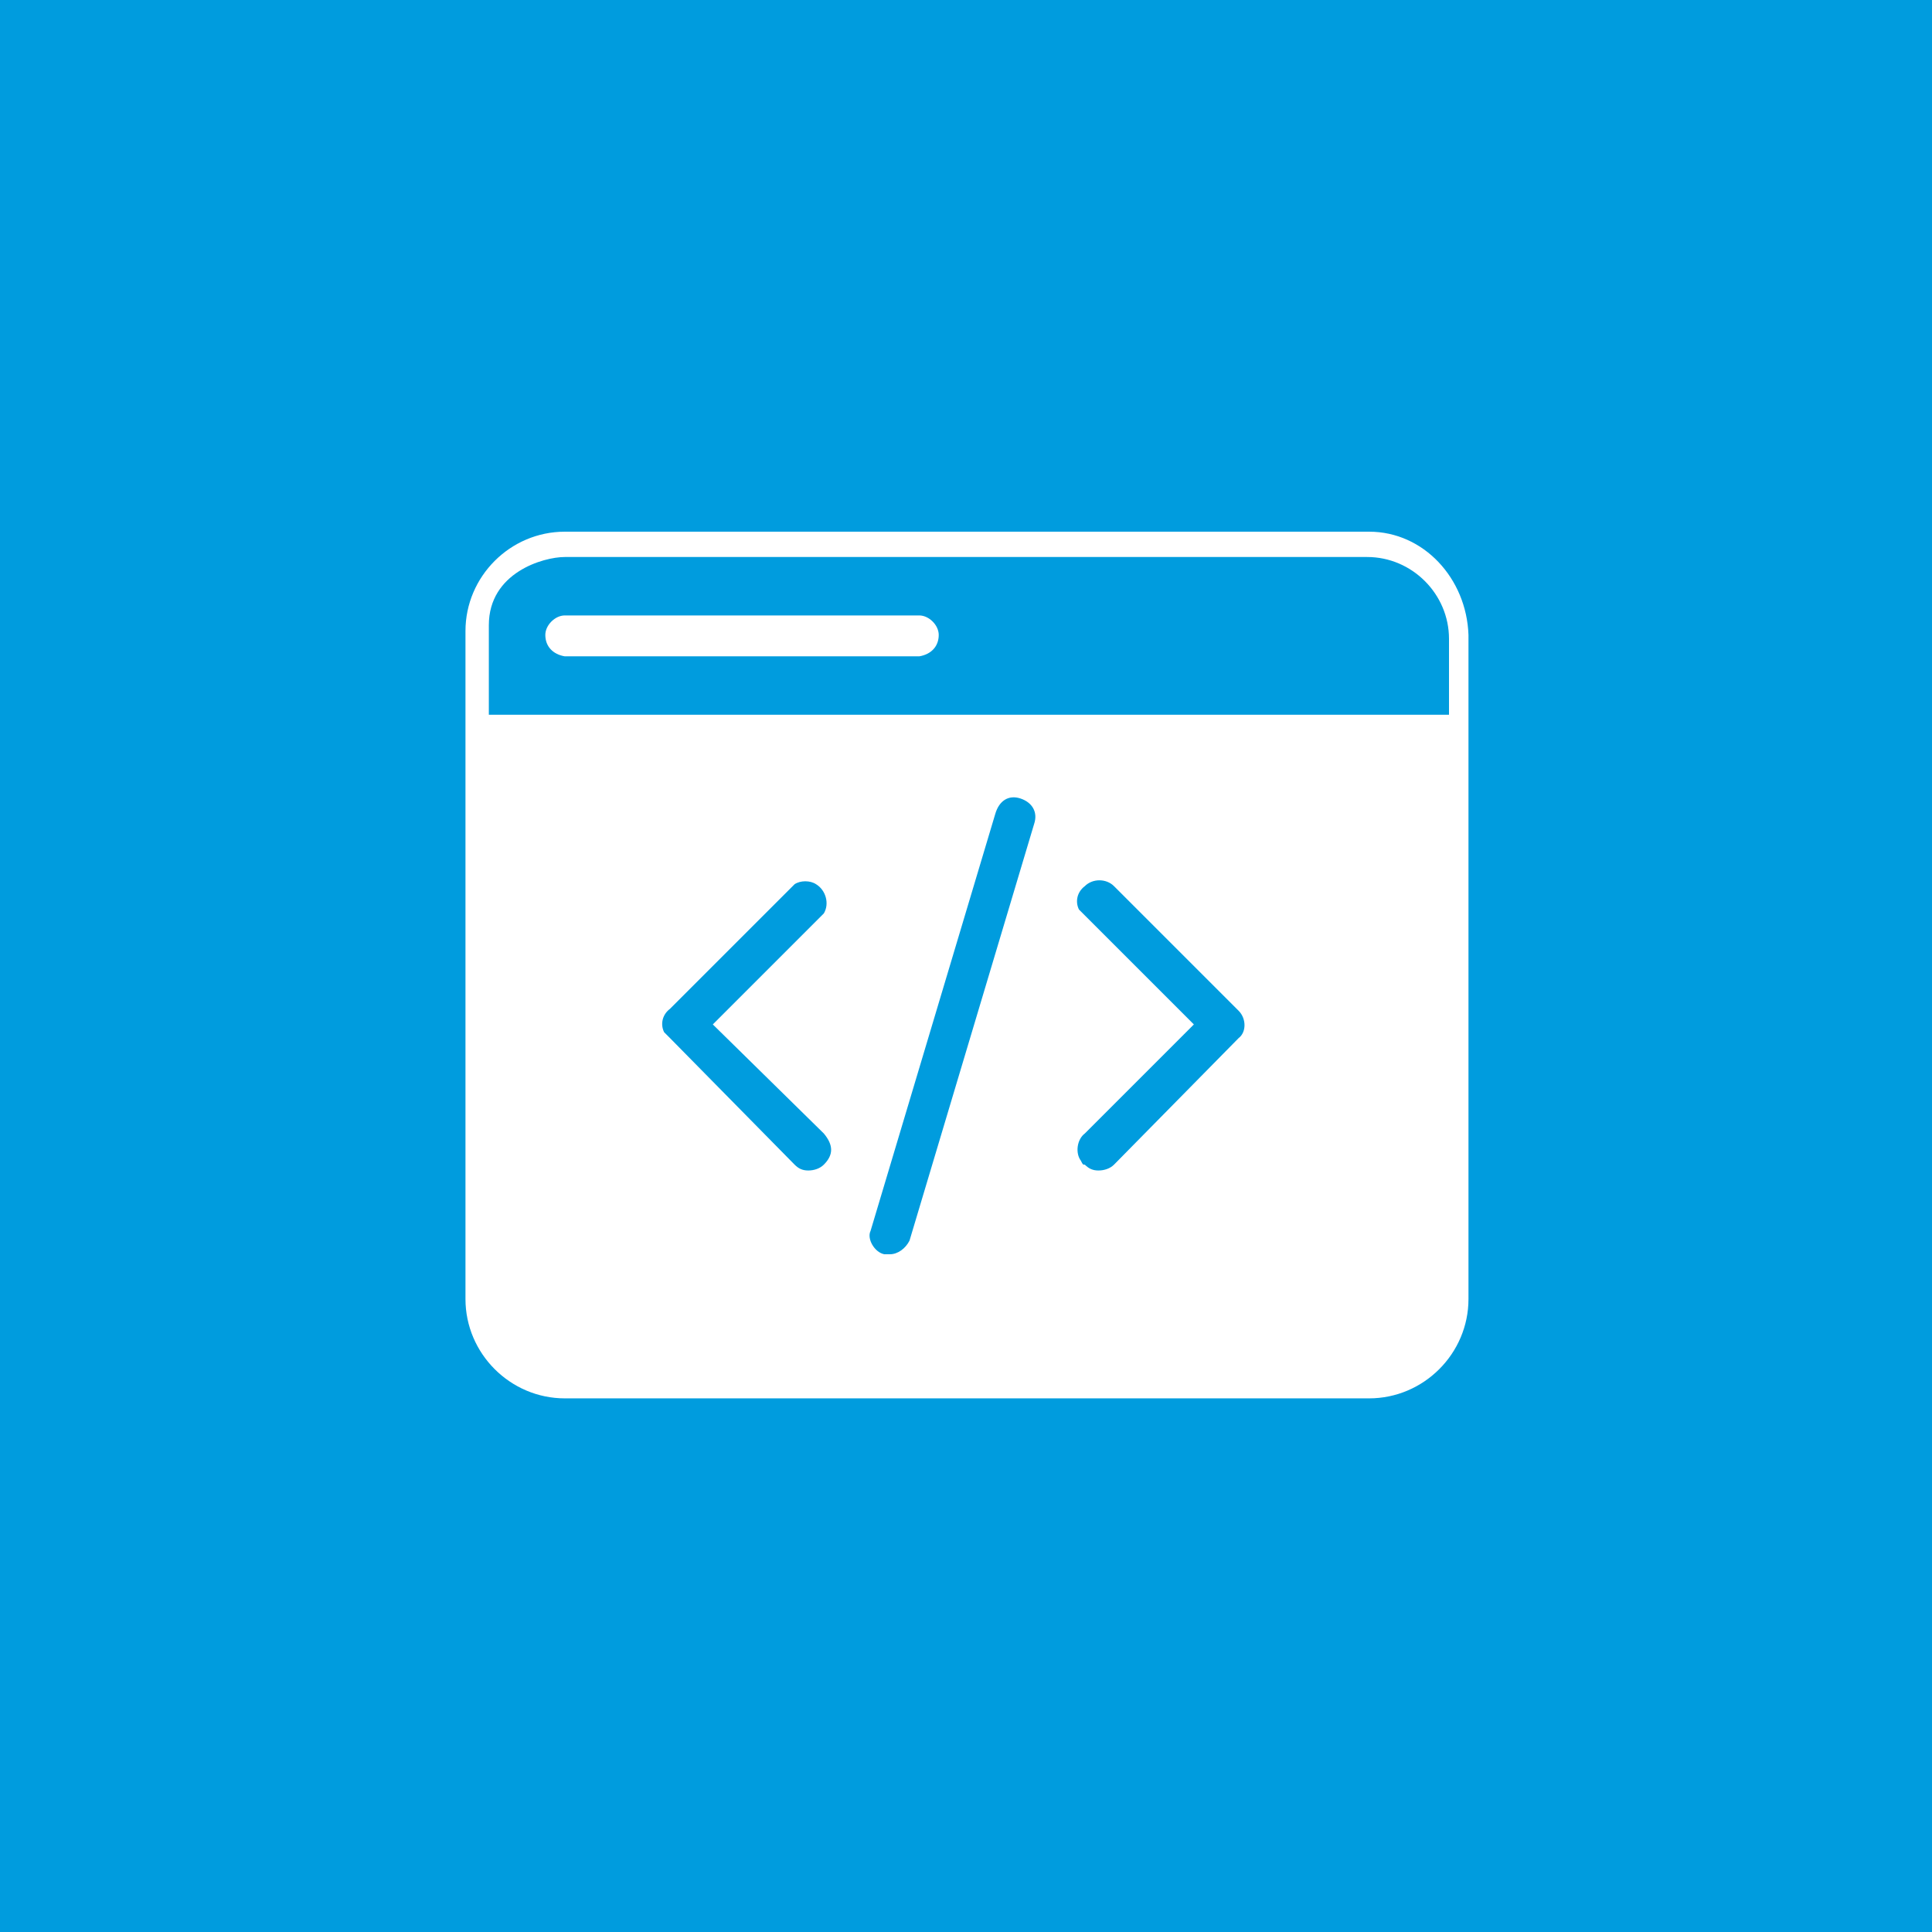 <?xml version="1.0" encoding="utf-8"?>
<!-- Generator: Adobe Illustrator 28.0.0, SVG Export Plug-In . SVG Version: 6.00 Build 0)  -->
<svg version="1.1" id="tracks" xmlns="http://www.w3.org/2000/svg" xmlns:xlink="http://www.w3.org/1999/xlink" x="0px" y="0px"
	 viewBox="0 0 99.2 99.2" style="enable-background:new 0 0 99.2 99.2;" xml:space="preserve">
<style type="text/css">
	.st0{fill:#009CDE;}
	.st1{fill:none;}
	.st2{fill:#FFFFFF;}
</style>
<rect y="0" class="st0" width="99.2" height="99.2"/>
<g>
	<path class="st1" d="M70.1,28.6H29c-1.1,0-3.9,0.8-3.9,3.5v4.6h49.3v-3.9C74.3,30.5,72.4,28.6,70.1,28.6z M47.2,33.7H29
		c-0.6-0.1-1-0.5-1-1.1c0-0.5,0.5-1,1-1h18.2c0.5,0,1,0.5,1,1C48.2,33.2,47.8,33.6,47.2,33.7z"/>
	<path class="st2" d="M70.3,27.3H29c-2.8,0-5.1,2.3-5.1,5.1v34.3c0,2.8,2.3,5.1,5.1,5.1h41.3c2.8,0,5.1-2.3,5.1-5.1V32.6
		C75.3,29.7,73.1,27.3,70.3,27.3z M42.3,59.8c-0.2,0.2-0.5,0.3-0.8,0.3s-0.5-0.1-0.7-0.3l-6.4-6.5c-0.1-0.1-0.2-0.2-0.3-0.3
		c-0.2-0.4-0.1-0.9,0.3-1.2l6.4-6.4c0.3-0.2,0.8-0.2,1.1,0c0.5,0.3,0.7,1,0.4,1.5l-5.7,5.7l5.7,5.6C42.8,58.8,42.8,59.3,42.3,59.8z
		 M53.1,42.3l-6.4,21.4c-0.2,0.4-0.6,0.7-1,0.7h-0.3c-0.5-0.1-0.9-0.8-0.7-1.2l6.4-21.4c0.2-0.7,0.7-1,1.3-0.8
		C53,41.2,53.3,41.7,53.1,42.3z M63.6,53.3l-6.4,6.5c-0.2,0.2-0.5,0.3-0.8,0.3c-0.3,0-0.5-0.1-0.7-0.3c-0.1,0-0.1,0-0.2-0.2
		c-0.3-0.4-0.2-1.1,0.2-1.4l5.6-5.6L55.7,47c-0.1-0.1-0.2-0.2-0.3-0.3c-0.2-0.4-0.1-0.9,0.3-1.2c0.4-0.4,1.1-0.4,1.5,0l6.4,6.4
		C64,52.3,64,53,63.6,53.3z M74.3,36.7H25.1v-4.6c0-2.7,2.8-3.5,3.9-3.5h41.2c2.3,0,4.2,1.9,4.2,4.2V36.7z"/>
	<path class="st2" d="M47.2,31.6H29c-0.5,0-1,0.5-1,1c0,0.6,0.4,1,1,1.1h18.2c0.6-0.1,1-0.5,1-1.1C48.2,32.1,47.7,31.6,47.2,31.6z"
		/>
</g>
</svg>
